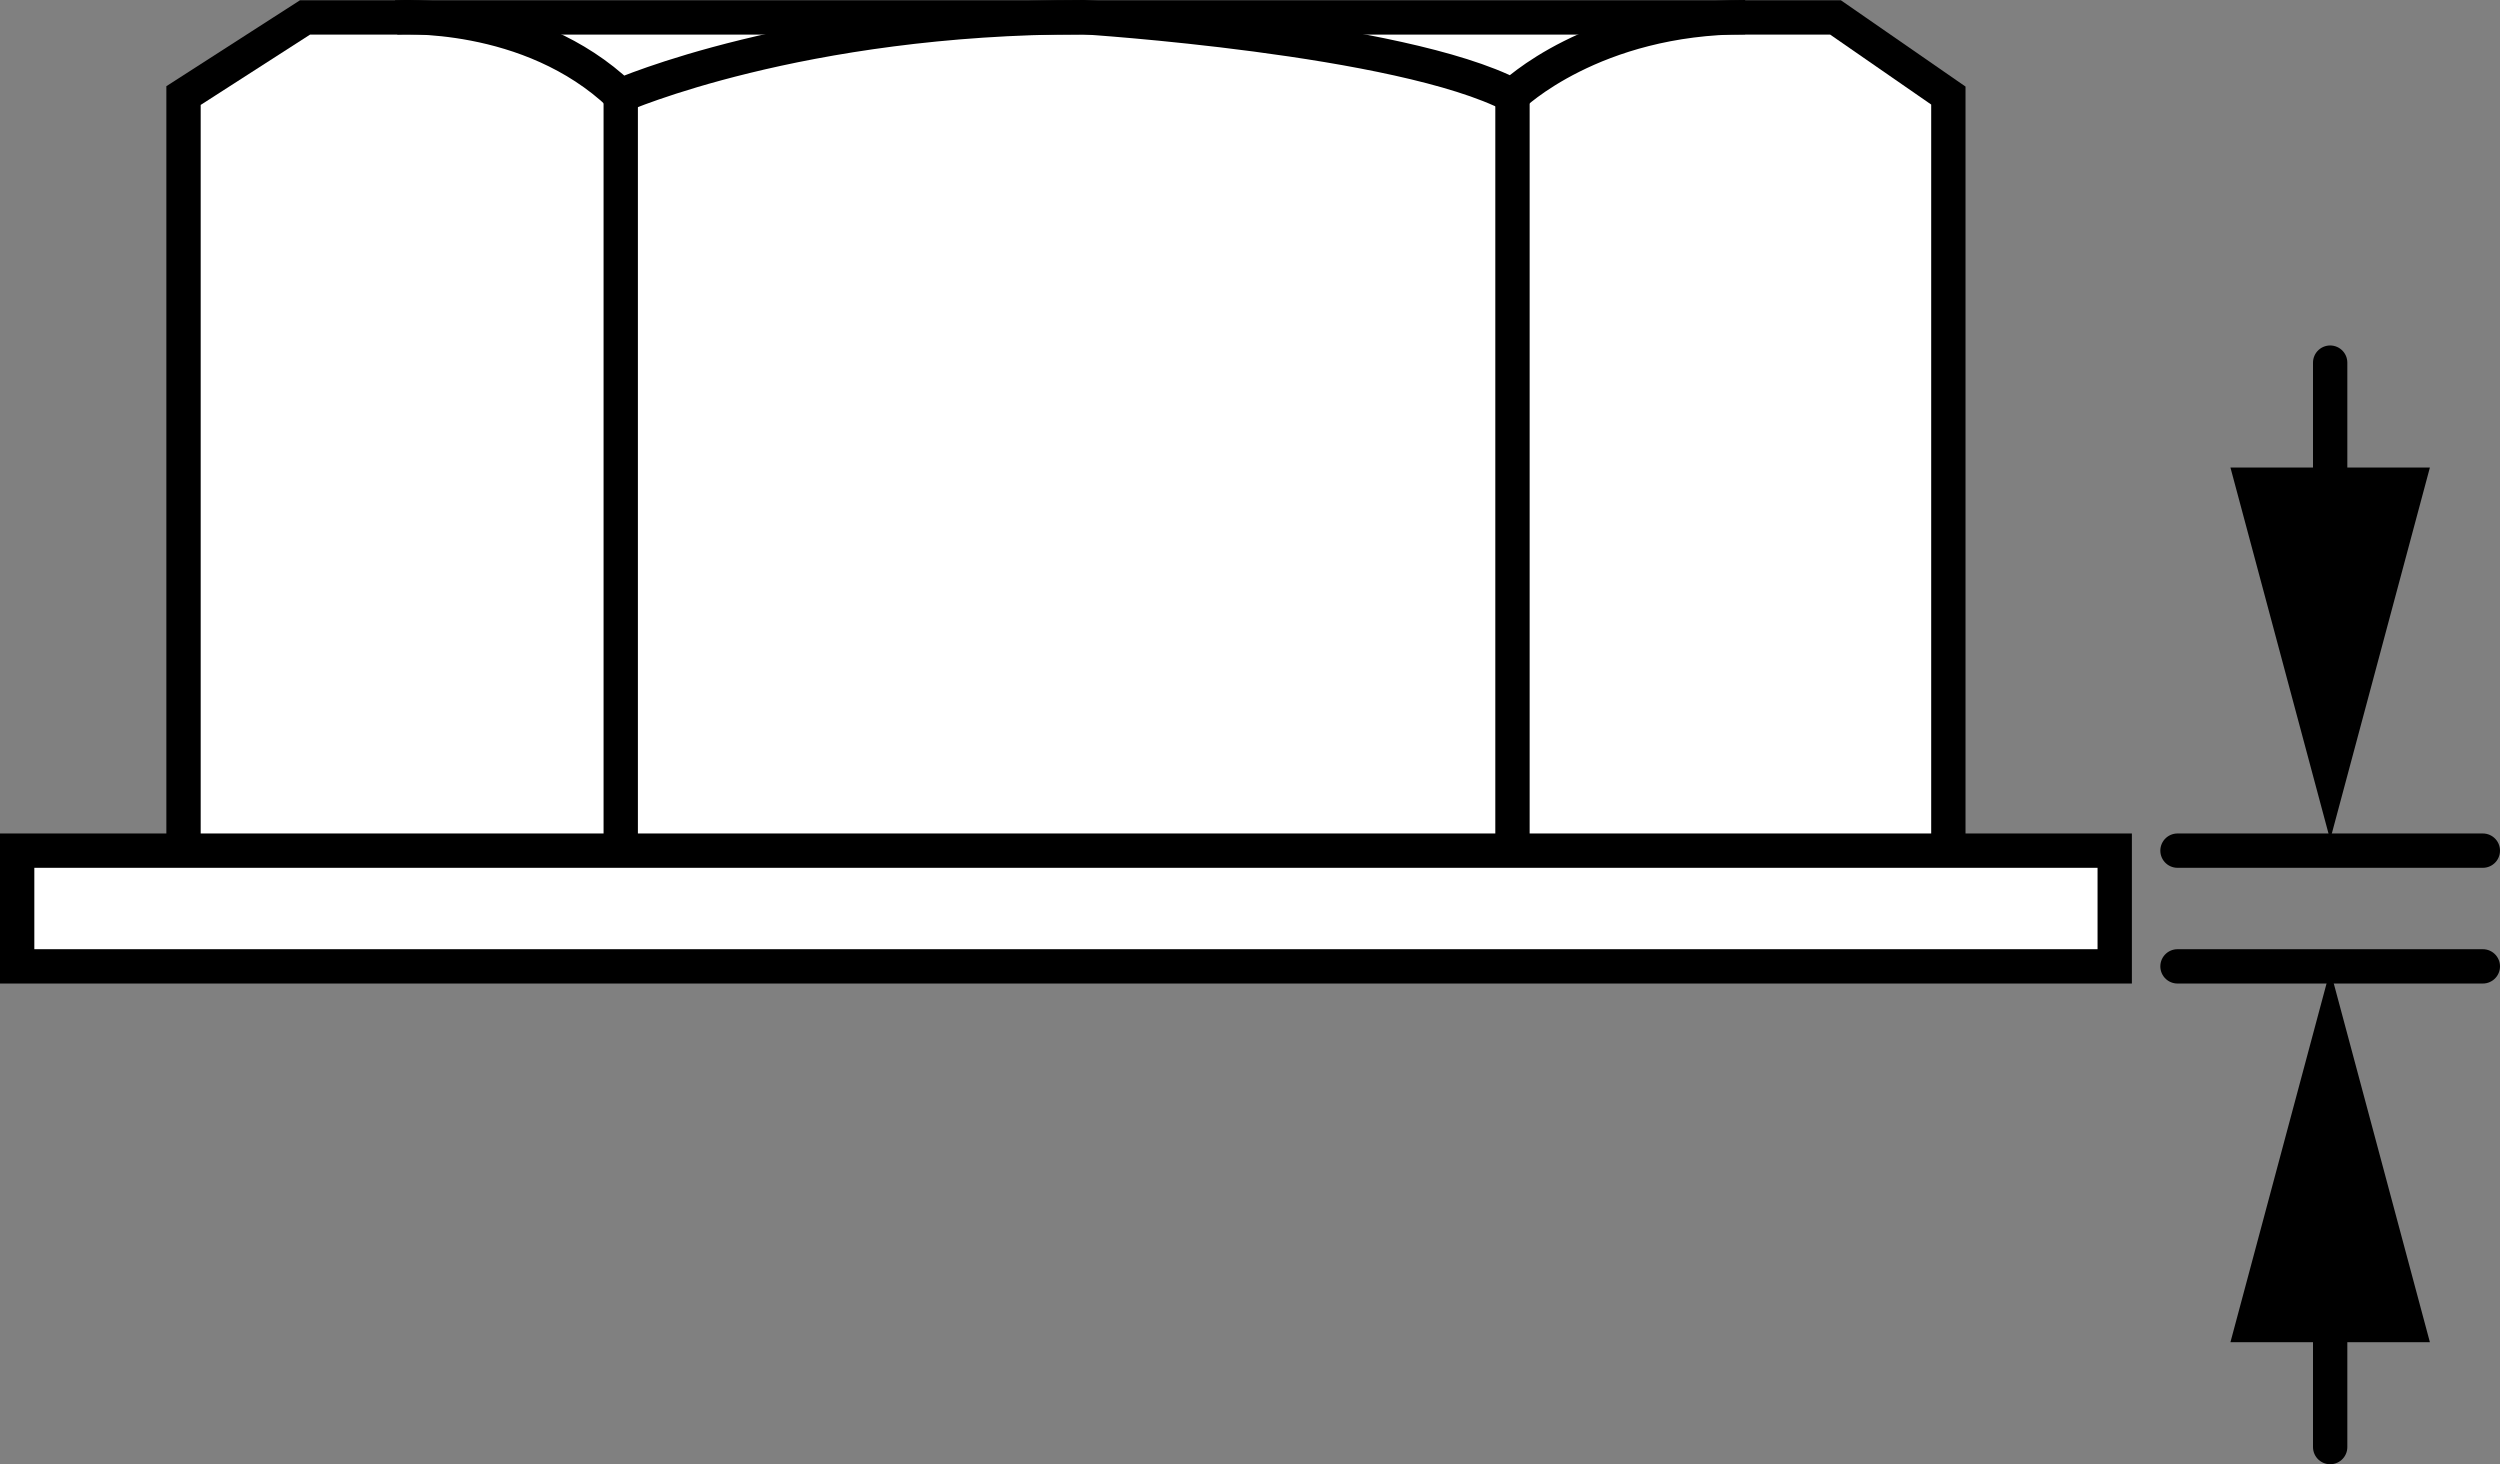 <?xml version="1.0" encoding="iso-8859-1"?>
<!-- Generator: Adobe Illustrator 28.1.0, SVG Export Plug-In . SVG Version: 6.00 Build 0)  -->
<svg version="1.1" id="image" xmlns="http://www.w3.org/2000/svg" xmlns:xlink="http://www.w3.org/1999/xlink" x="0px" y="0px"
	 width="58.262px" height="34.124px" viewBox="0 0 58.262 34.124" enable-background="new 0 0 58.262 34.124" xml:space="preserve">
<rect x="0" y="0" width="58.262" height="34.124" fill="#808080" stroke="none"/>
<polygon fill="#FFFFFF" stroke="#000000" stroke-width="0.8" stroke-miterlimit="10" points="4.277,21.173 4.277,2.227 
	7.109,0.406 42.776,0.406 45.406,2.227 45.406,20.633 "/>
<rect x="0.4" y="19.824" fill="#FFFFFF" stroke="#000000" stroke-width="0.8" stroke-miterlimit="10" width="48.883" height="2.697"/>
<path fill="none" stroke="#000000" stroke-width="0.8" stroke-miterlimit="10" d="M9.233,0.406c0,0,3.107-0.209,5.232,1.821
	c0,0,4.162-1.827,10.787-1.827c0,0,7.387,0.471,9.996,1.827c0,0,1.876-1.827,5.423-1.827"/>
<line fill="none" stroke="#000000" stroke-width="0.8" stroke-miterlimit="10" x1="14.466" y1="2.227" x2="14.466" y2="19.824"/>
<line fill="none" stroke="#000000" stroke-width="0.8" stroke-miterlimit="10" x1="35.248" y1="2.227" x2="35.248" y2="19.824"/>
<line fill="none" stroke="#000000" stroke-width="0.8" stroke-linecap="round" stroke-miterlimit="10" x1="50.746" y1="22.521" x2="57.862" y2="22.521"/>
<line fill="none" stroke="#000000" stroke-width="0.8" stroke-linecap="round" stroke-miterlimit="10" x1="50.746" y1="19.824" x2="57.862" y2="19.824"/>
<g>
	<g>
		
			<line fill="none" stroke="#000000" stroke-width="0.8" stroke-linecap="round" stroke-miterlimit="10" x1="54.304" y1="8.451" x2="54.304" y2="12.482"/>
		<g>
			<polygon points="51.98,10.896 54.304,19.569 56.628,10.896 			"/>
		</g>
	</g>
</g>
<g>
	<g>
		
			<line fill="none" stroke="#000000" stroke-width="0.8" stroke-linecap="round" stroke-miterlimit="10" x1="54.304" y1="29.694" x2="54.304" y2="33.724"/>
		<g>
			<polygon points="51.98,31.279 54.304,22.606 56.628,31.279 			"/>
		</g>
	</g>
</g>
</svg>
